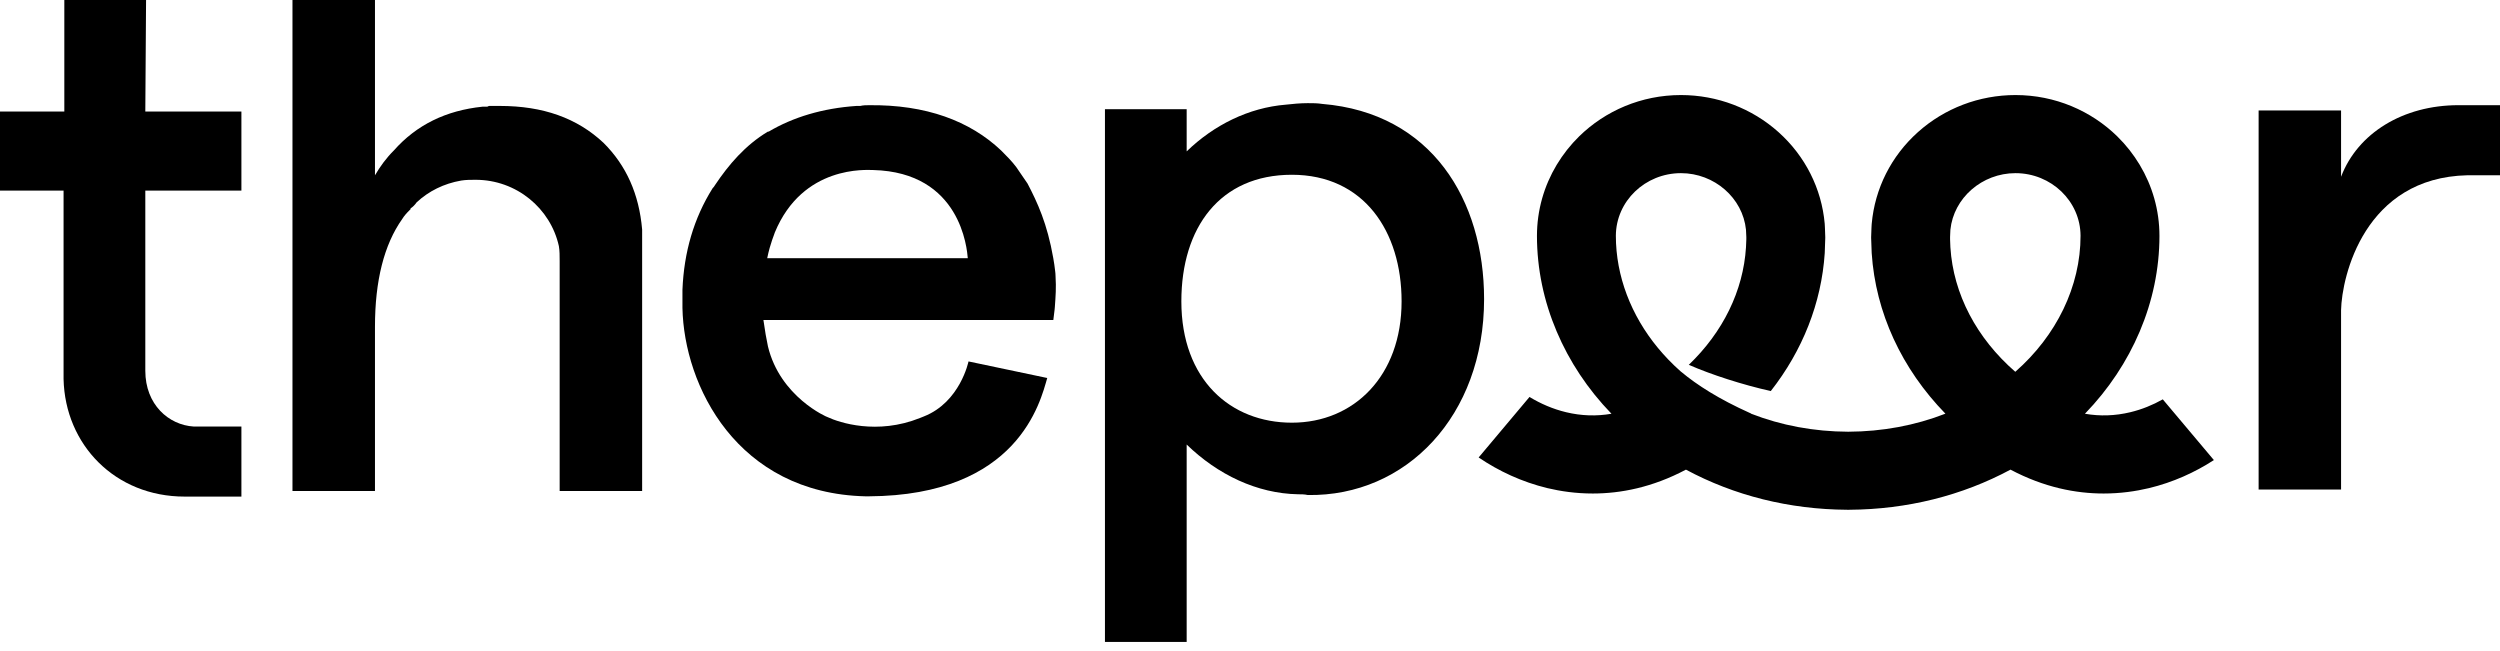<svg width="96" height="25" viewBox="0 0 96 25" fill="none" xmlns="http://www.w3.org/2000/svg">
  <path fill-rule="evenodd" clip-rule="evenodd"
    d="M77.387 14.277C75.902 12.987 75.008 11.291 74.895 9.496L74.883 9.192V9.102C74.883 9.069 74.888 8.968 74.891 8.913C74.892 8.881 74.894 8.851 74.895 8.823C75.02 7.602 76.111 6.649 77.394 6.649C78.769 6.649 79.888 7.727 79.893 9.053C79.893 10.997 78.971 12.888 77.387 14.277ZM83.051 15.335C82.667 15.552 82.249 15.722 81.805 15.829C81.222 15.969 80.64 15.989 80.062 15.888C80.064 15.886 80.065 15.884 80.067 15.882C80.97 14.948 81.679 13.877 82.166 12.728C82.659 11.567 82.922 10.324 82.923 9.061C82.923 8.066 82.647 7.133 82.166 6.331C81.926 5.931 81.636 5.563 81.303 5.237C80.302 4.257 78.918 3.65 77.394 3.65C76.003 3.65 74.672 4.157 73.648 5.074C72.622 5.992 71.994 7.242 71.874 8.591L71.869 8.664C71.868 8.692 71.866 8.727 71.864 8.764C71.858 8.873 71.852 8.998 71.852 9.102V9.14L71.873 9.718C72.023 12.008 73.029 14.165 74.704 15.885C73.545 16.337 72.283 16.573 70.971 16.578C69.659 16.573 68.397 16.337 67.239 15.885L67.244 15.88C67.226 15.871 67.207 15.864 67.19 15.856C66.01 15.326 65.164 14.785 64.556 14.276L64.555 14.277C64.546 14.269 64.537 14.262 64.529 14.254C64.214 13.975 63.926 13.677 63.666 13.362C63.666 13.361 63.666 13.361 63.665 13.361C62.631 12.11 62.049 10.598 62.049 9.053C62.054 7.727 63.174 6.649 64.549 6.649C65.831 6.649 66.923 7.602 67.046 8.823C67.047 8.851 67.049 8.881 67.05 8.913C67.053 8.968 67.059 9.069 67.059 9.102V9.192L67.046 9.496C66.941 11.169 66.159 12.756 64.85 14.009C65.71 14.386 66.911 14.774 67.998 15.017C69.216 13.464 69.944 11.638 70.07 9.718L70.09 9.14V9.102C70.09 8.998 70.084 8.873 70.078 8.764C70.076 8.727 70.074 8.692 70.073 8.664L70.069 8.591C69.95 7.242 69.32 5.992 68.295 5.074C67.27 4.157 65.939 3.65 64.549 3.65C63.024 3.65 61.641 4.257 60.639 5.237C60.306 5.563 60.017 5.931 59.776 6.331C59.295 7.133 59.019 8.066 59.019 9.061C59.02 10.324 59.283 11.567 59.776 12.728C60.262 13.877 60.972 14.948 61.875 15.882C61.877 15.884 61.878 15.886 61.88 15.888C61.302 15.989 60.721 15.969 60.138 15.829C59.634 15.708 59.16 15.503 58.733 15.243L56.78 17.567C57.549 18.089 58.435 18.505 59.421 18.744C59.93 18.865 60.517 18.951 61.164 18.951C62.227 18.951 63.448 18.719 64.74 18.034C66.596 19.032 68.71 19.561 70.924 19.575V19.576H71.018V19.575C73.232 19.561 75.346 19.032 77.203 18.034C78.496 18.719 79.718 18.951 80.779 18.951C81.426 18.951 82.013 18.865 82.522 18.744C83.445 18.521 84.28 18.142 85.013 17.667L83.051 15.335Z"
    fill="#000"></path>
  <path fill-rule="evenodd" clip-rule="evenodd"
    d="M9.27 7.319V4.282H5.58L5.609 0H2.47V4.282H0V7.319H2.441V14.556C2.499 17.073 4.417 19.069 7.091 19.069H9.27V16.379H7.439C6.48 16.321 5.58 15.539 5.58 14.237V7.319H9.27Z"
    fill="#000"></path>
  <path fill-rule="evenodd" clip-rule="evenodd"
    d="M23.176 5.486C22.158 4.531 20.851 4.068 19.194 4.068H18.787C18.759 4.068 18.729 4.097 18.701 4.097H18.526C17.131 4.242 15.997 4.792 15.126 5.776C14.835 6.065 14.603 6.384 14.399 6.731V0H11.231V18.855H14.399V12.547C14.399 10.782 14.748 9.393 15.446 8.409L15.504 8.322C15.59 8.207 15.678 8.119 15.765 8.033V8.004C15.852 7.946 15.939 7.86 15.997 7.772C16.463 7.338 17.044 7.049 17.712 6.933C17.887 6.904 18.09 6.904 18.264 6.904C19.834 6.904 21.142 8.004 21.461 9.451C21.491 9.625 21.491 9.827 21.491 10.03V18.855H24.658V9.595V9.567V8.814C24.541 7.453 24.048 6.354 23.176 5.486Z"
    fill="#000"></path>
  <path fill-rule="evenodd" clip-rule="evenodd"
    d="M29.461 9.914C29.577 9.335 29.752 8.959 29.752 8.93C30.827 6.326 33.297 6.529 33.529 6.529C36.9 6.615 37.133 9.567 37.163 9.914H29.461ZM40.533 10.608C40.533 10.536 40.526 10.471 40.518 10.409C40.499 10.244 40.476 10.079 40.446 9.914C40.214 8.583 39.836 7.773 39.458 7.05L39.022 6.413C38.847 6.182 38.645 5.979 38.441 5.776C37.249 4.648 35.564 4.011 33.355 4.04C33.267 4.04 33.151 4.04 33.035 4.068H32.89C31.582 4.156 30.449 4.503 29.519 5.053H29.489C28.618 5.574 27.979 6.326 27.456 7.108C27.426 7.165 27.398 7.194 27.368 7.223C26.641 8.38 26.264 9.683 26.206 11.13V11.824C26.264 14.805 28.298 18.943 33.239 19.059H33.355C39.109 19.03 39.953 15.413 40.214 14.515L37.191 13.879C37.191 13.879 36.872 15.442 35.476 15.991L35.332 16.049C33.675 16.715 32.221 16.223 31.786 16.02C31.757 16.02 29.954 15.239 29.489 13.3C29.431 13.039 29.373 12.692 29.315 12.287H40.448L40.499 11.871C40.502 11.84 40.505 11.808 40.507 11.777C40.536 11.367 40.561 11.055 40.533 10.608Z"
    fill="#000"></path>
  <path fill-rule="evenodd" clip-rule="evenodd"
    d="M49.608 16.231C47.253 16.231 45.364 14.581 45.364 11.572C45.364 8.736 46.847 6.711 49.608 6.711C52.369 6.711 53.821 8.881 53.821 11.572C53.821 14.437 51.99 16.231 49.608 16.231ZM50.77 3.99C50.596 3.961 50.392 3.961 50.218 3.961C49.927 3.961 49.637 3.99 49.376 4.019C47.951 4.135 46.614 4.8 45.568 5.813V4.192H42.43V24.651H45.568V17.07C46.76 18.227 48.271 18.951 49.84 18.98C49.957 18.98 50.102 18.98 50.218 19.009C53.996 19.067 56.989 15.971 56.989 11.485C56.989 7.694 54.984 4.338 50.77 3.99Z"
    fill="#000"></path>
  <path fill-rule="evenodd" clip-rule="evenodd"
    d="M94.402 4.039C92.281 4.039 90.536 5.11 89.897 6.788V4.241H86.731V18.798H89.897V11.91C89.926 10.607 90.798 6.817 94.751 6.73H96V4.039H94.402Z"
    fill="#000"></path>
</svg>
